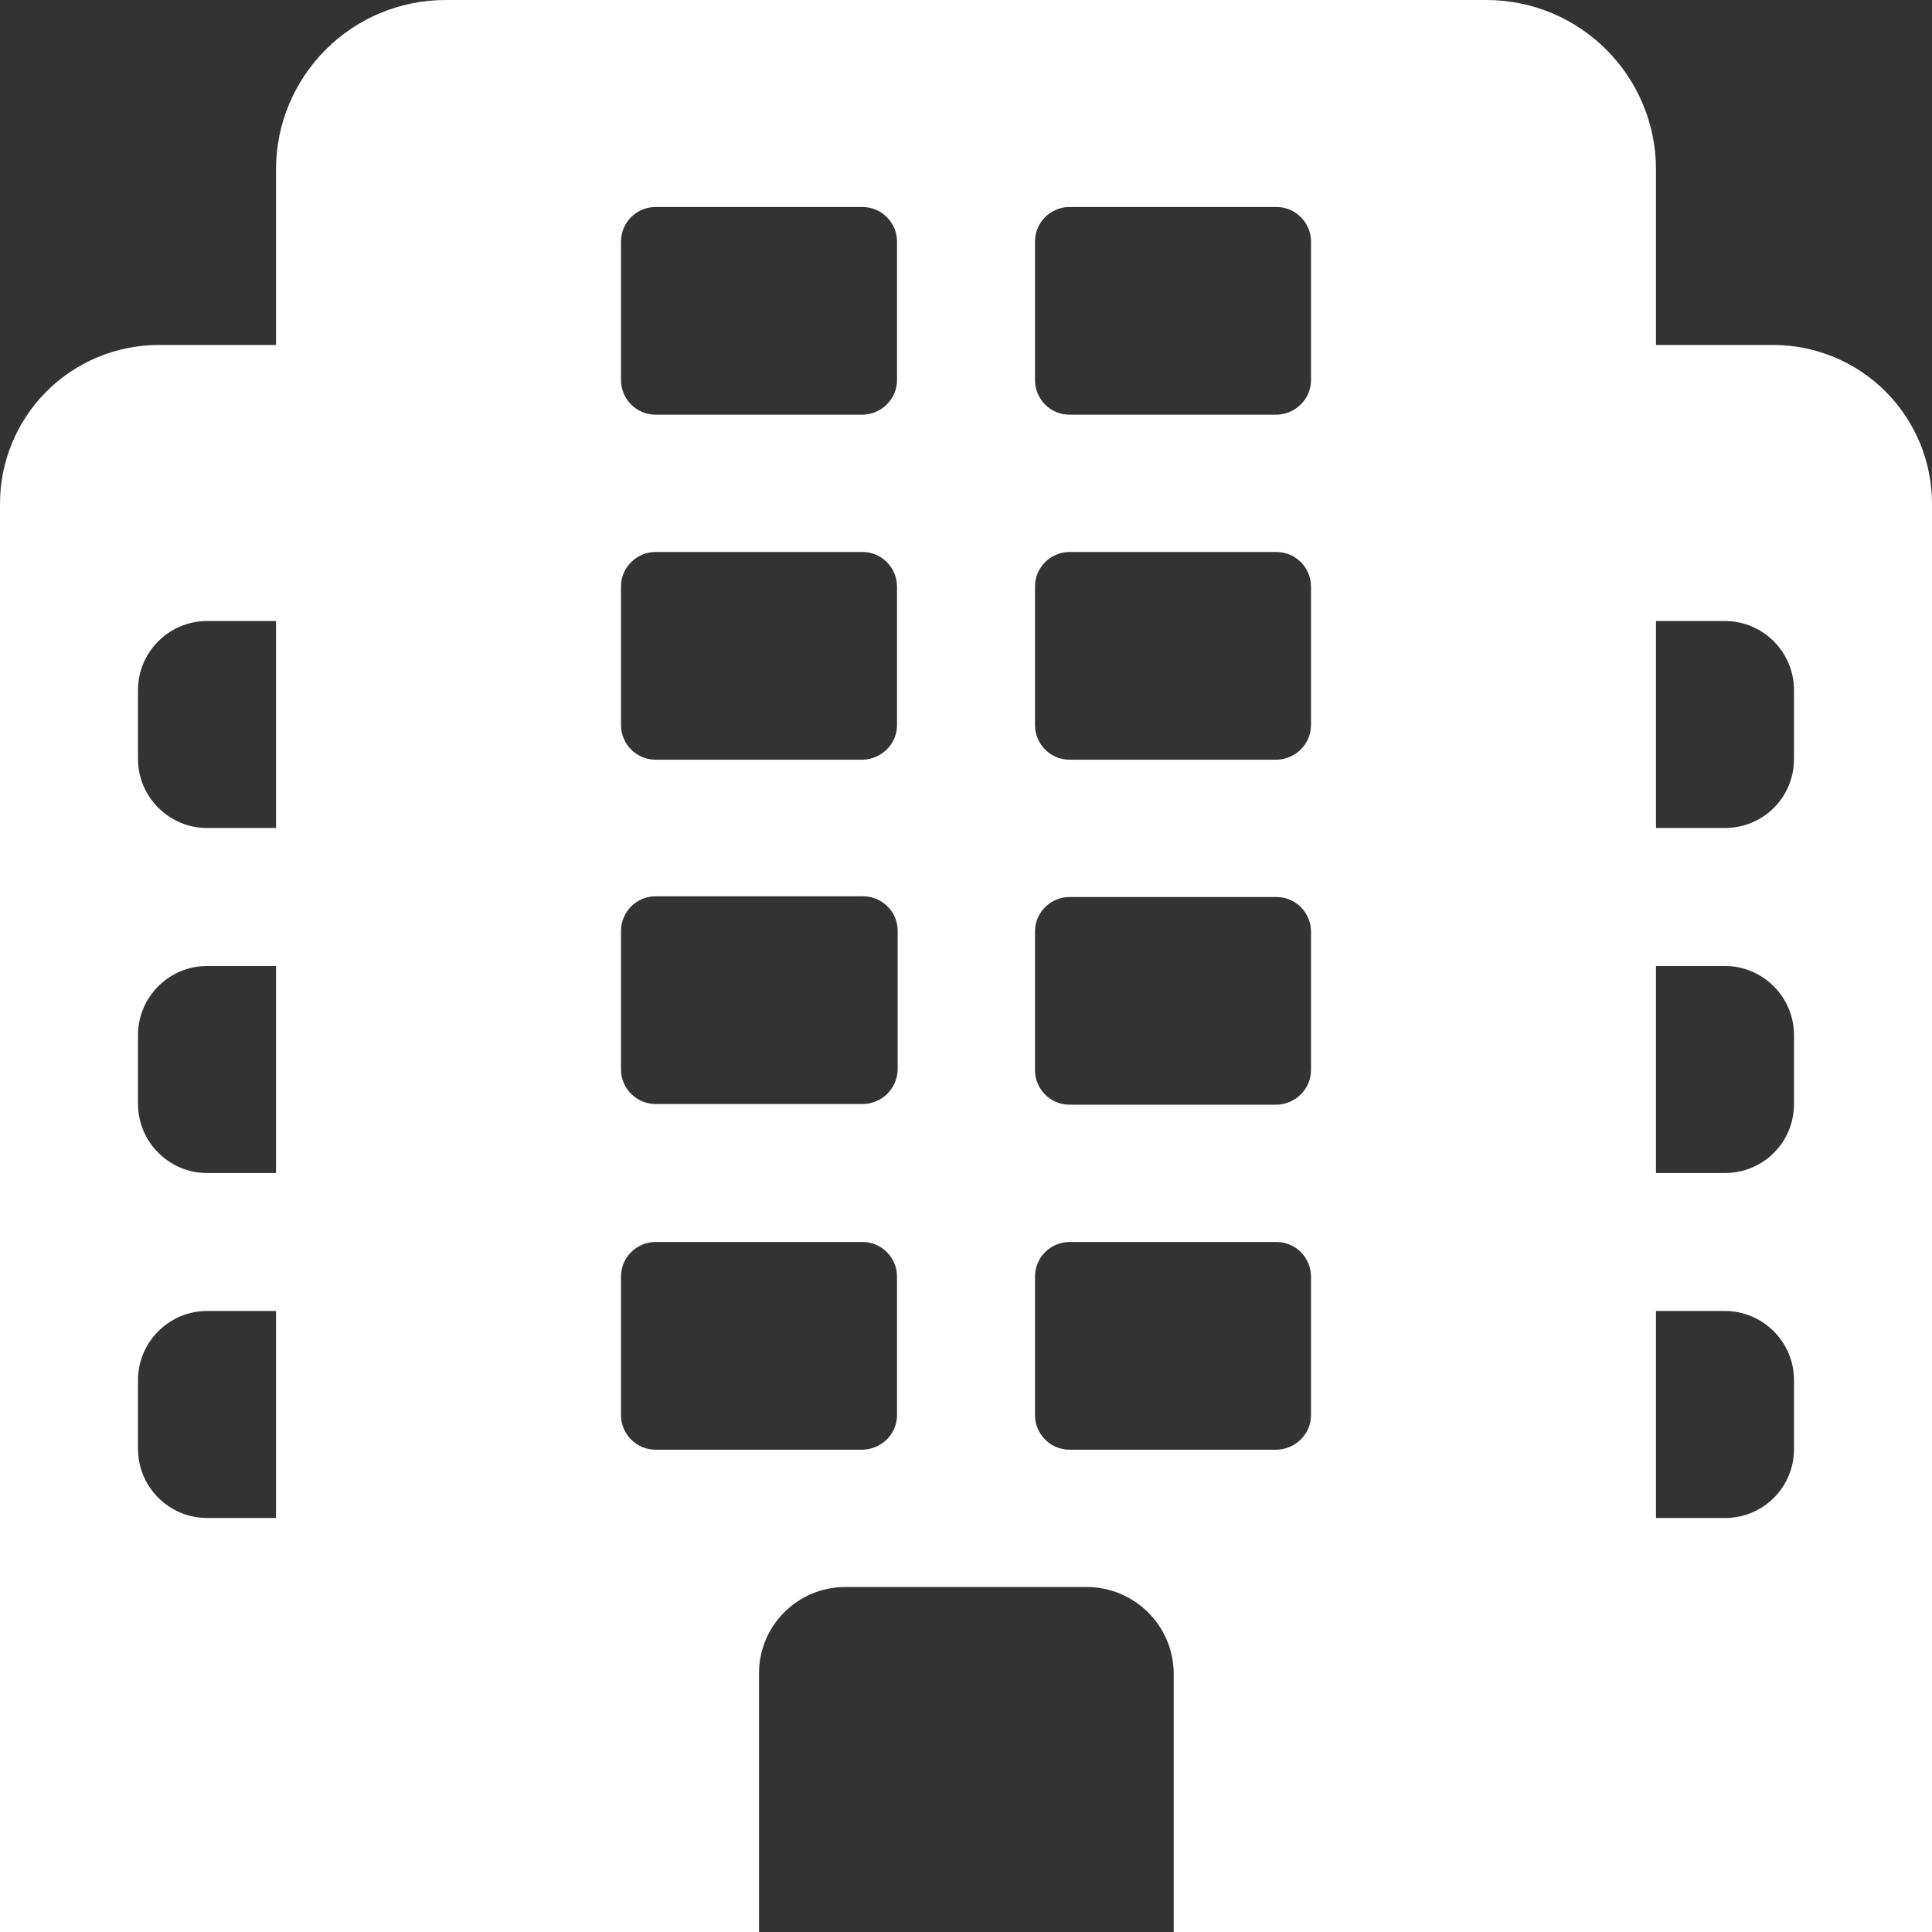 <svg width="111" height="111" viewBox="0 0 111 111" fill="none" xmlns="http://www.w3.org/2000/svg">
<rect x="0" y="0" width="111" height="111" fill="#333333" stroke="none"/>
<path d="M43.607 111V96.134C43.607 93.399 45.827 91.179 48.562 91.179H62.438C65.173 91.179 67.433 93.399 67.433 96.174V111H111V28.939C111 27.742 110.764 26.556 110.306 25.45C109.848 24.344 109.176 23.339 108.329 22.492C107.483 21.645 106.478 20.974 105.371 20.515C104.265 20.057 103.08 19.821 101.882 19.821H95.143V9.752C95.143 4.361 90.782 0 85.391 0H25.609C20.218 0 15.857 4.361 15.857 9.752V19.821H9.118C7.92 19.821 6.735 20.057 5.629 20.515C4.522 20.974 3.517 21.645 2.671 22.492C1.824 23.339 1.152 24.344 0.694 25.45C0.236 26.556 0 27.742 0 28.939V111H43.607ZM15.857 87.214H11.893C9.713 87.214 7.929 85.43 7.929 83.25V79.286C7.929 77.105 9.713 75.321 11.893 75.321H15.857V87.214ZM15.857 67.393H11.893C9.713 67.393 7.929 65.609 7.929 63.429V59.464C7.929 57.284 9.713 55.5 11.893 55.5H15.857V67.393ZM15.857 47.571H11.893C9.713 47.571 7.929 45.788 7.929 43.607V39.643C7.929 37.462 9.713 35.679 11.893 35.679H15.857V47.571ZM95.143 35.679H99.107C101.287 35.679 103.071 37.462 103.071 39.643V43.607C103.071 45.827 101.287 47.571 99.107 47.571H95.143V35.679ZM95.143 55.5H99.107C101.287 55.5 103.071 57.284 103.071 59.464V63.429C103.071 65.649 101.287 67.393 99.107 67.393H95.143V55.5ZM95.143 75.321H99.107C101.287 75.321 103.071 77.105 103.071 79.286V83.25C103.071 85.47 101.287 87.214 99.107 87.214H95.143V75.321ZM37.661 63.429C36.59 63.429 35.679 62.556 35.679 61.446V53.478C35.679 52.408 36.551 51.496 37.661 51.496H49.593C50.664 51.496 51.575 52.368 51.575 53.478V61.446C51.565 61.976 51.347 62.48 50.969 62.85C50.591 63.221 50.083 63.429 49.554 63.429H37.661ZM75.321 53.518V61.486C75.321 62.556 74.449 63.429 73.379 63.468H61.446C60.336 63.468 59.464 62.556 59.464 61.486V53.518C59.464 52.408 60.376 51.536 61.446 51.536H73.339C74.449 51.536 75.321 52.447 75.321 53.518ZM51.536 73.339V81.308C51.536 82.378 50.664 83.25 49.593 83.29H37.661C36.551 83.29 35.679 82.378 35.679 81.308V73.339C35.679 72.229 36.59 71.357 37.661 71.357H49.554C50.664 71.357 51.536 72.269 51.536 73.339ZM75.321 73.339V81.308C75.321 82.378 74.449 83.25 73.379 83.29H61.446C60.336 83.29 59.464 82.378 59.464 81.308V73.339C59.464 72.229 60.376 71.357 61.446 71.357H73.339C74.449 71.357 75.321 72.269 75.321 73.339ZM51.536 13.875V21.843C51.536 22.914 50.664 23.786 49.593 23.825H37.661C36.551 23.825 35.679 22.914 35.679 21.843V13.875C35.679 12.765 36.59 11.893 37.661 11.893H49.554C50.664 11.893 51.536 12.805 51.536 13.875ZM75.321 13.875V21.843C75.321 22.914 74.449 23.786 73.379 23.825H61.446C60.336 23.825 59.464 22.914 59.464 21.843V13.875C59.464 12.765 60.376 11.893 61.446 11.893H73.339C74.449 11.893 75.321 12.805 75.321 13.875ZM51.536 33.696V41.665C51.536 42.735 50.664 43.607 49.593 43.647H37.661C36.551 43.647 35.679 42.735 35.679 41.665V33.696C35.679 32.586 36.59 31.714 37.661 31.714H49.554C50.664 31.714 51.536 32.626 51.536 33.696ZM75.321 33.696V41.665C75.321 42.735 74.449 43.607 73.379 43.647H61.446C60.336 43.647 59.464 42.735 59.464 41.665V33.696C59.464 32.586 60.376 31.714 61.446 31.714H73.339C74.449 31.714 75.321 32.626 75.321 33.696Z" fill="white"/>
</svg>

